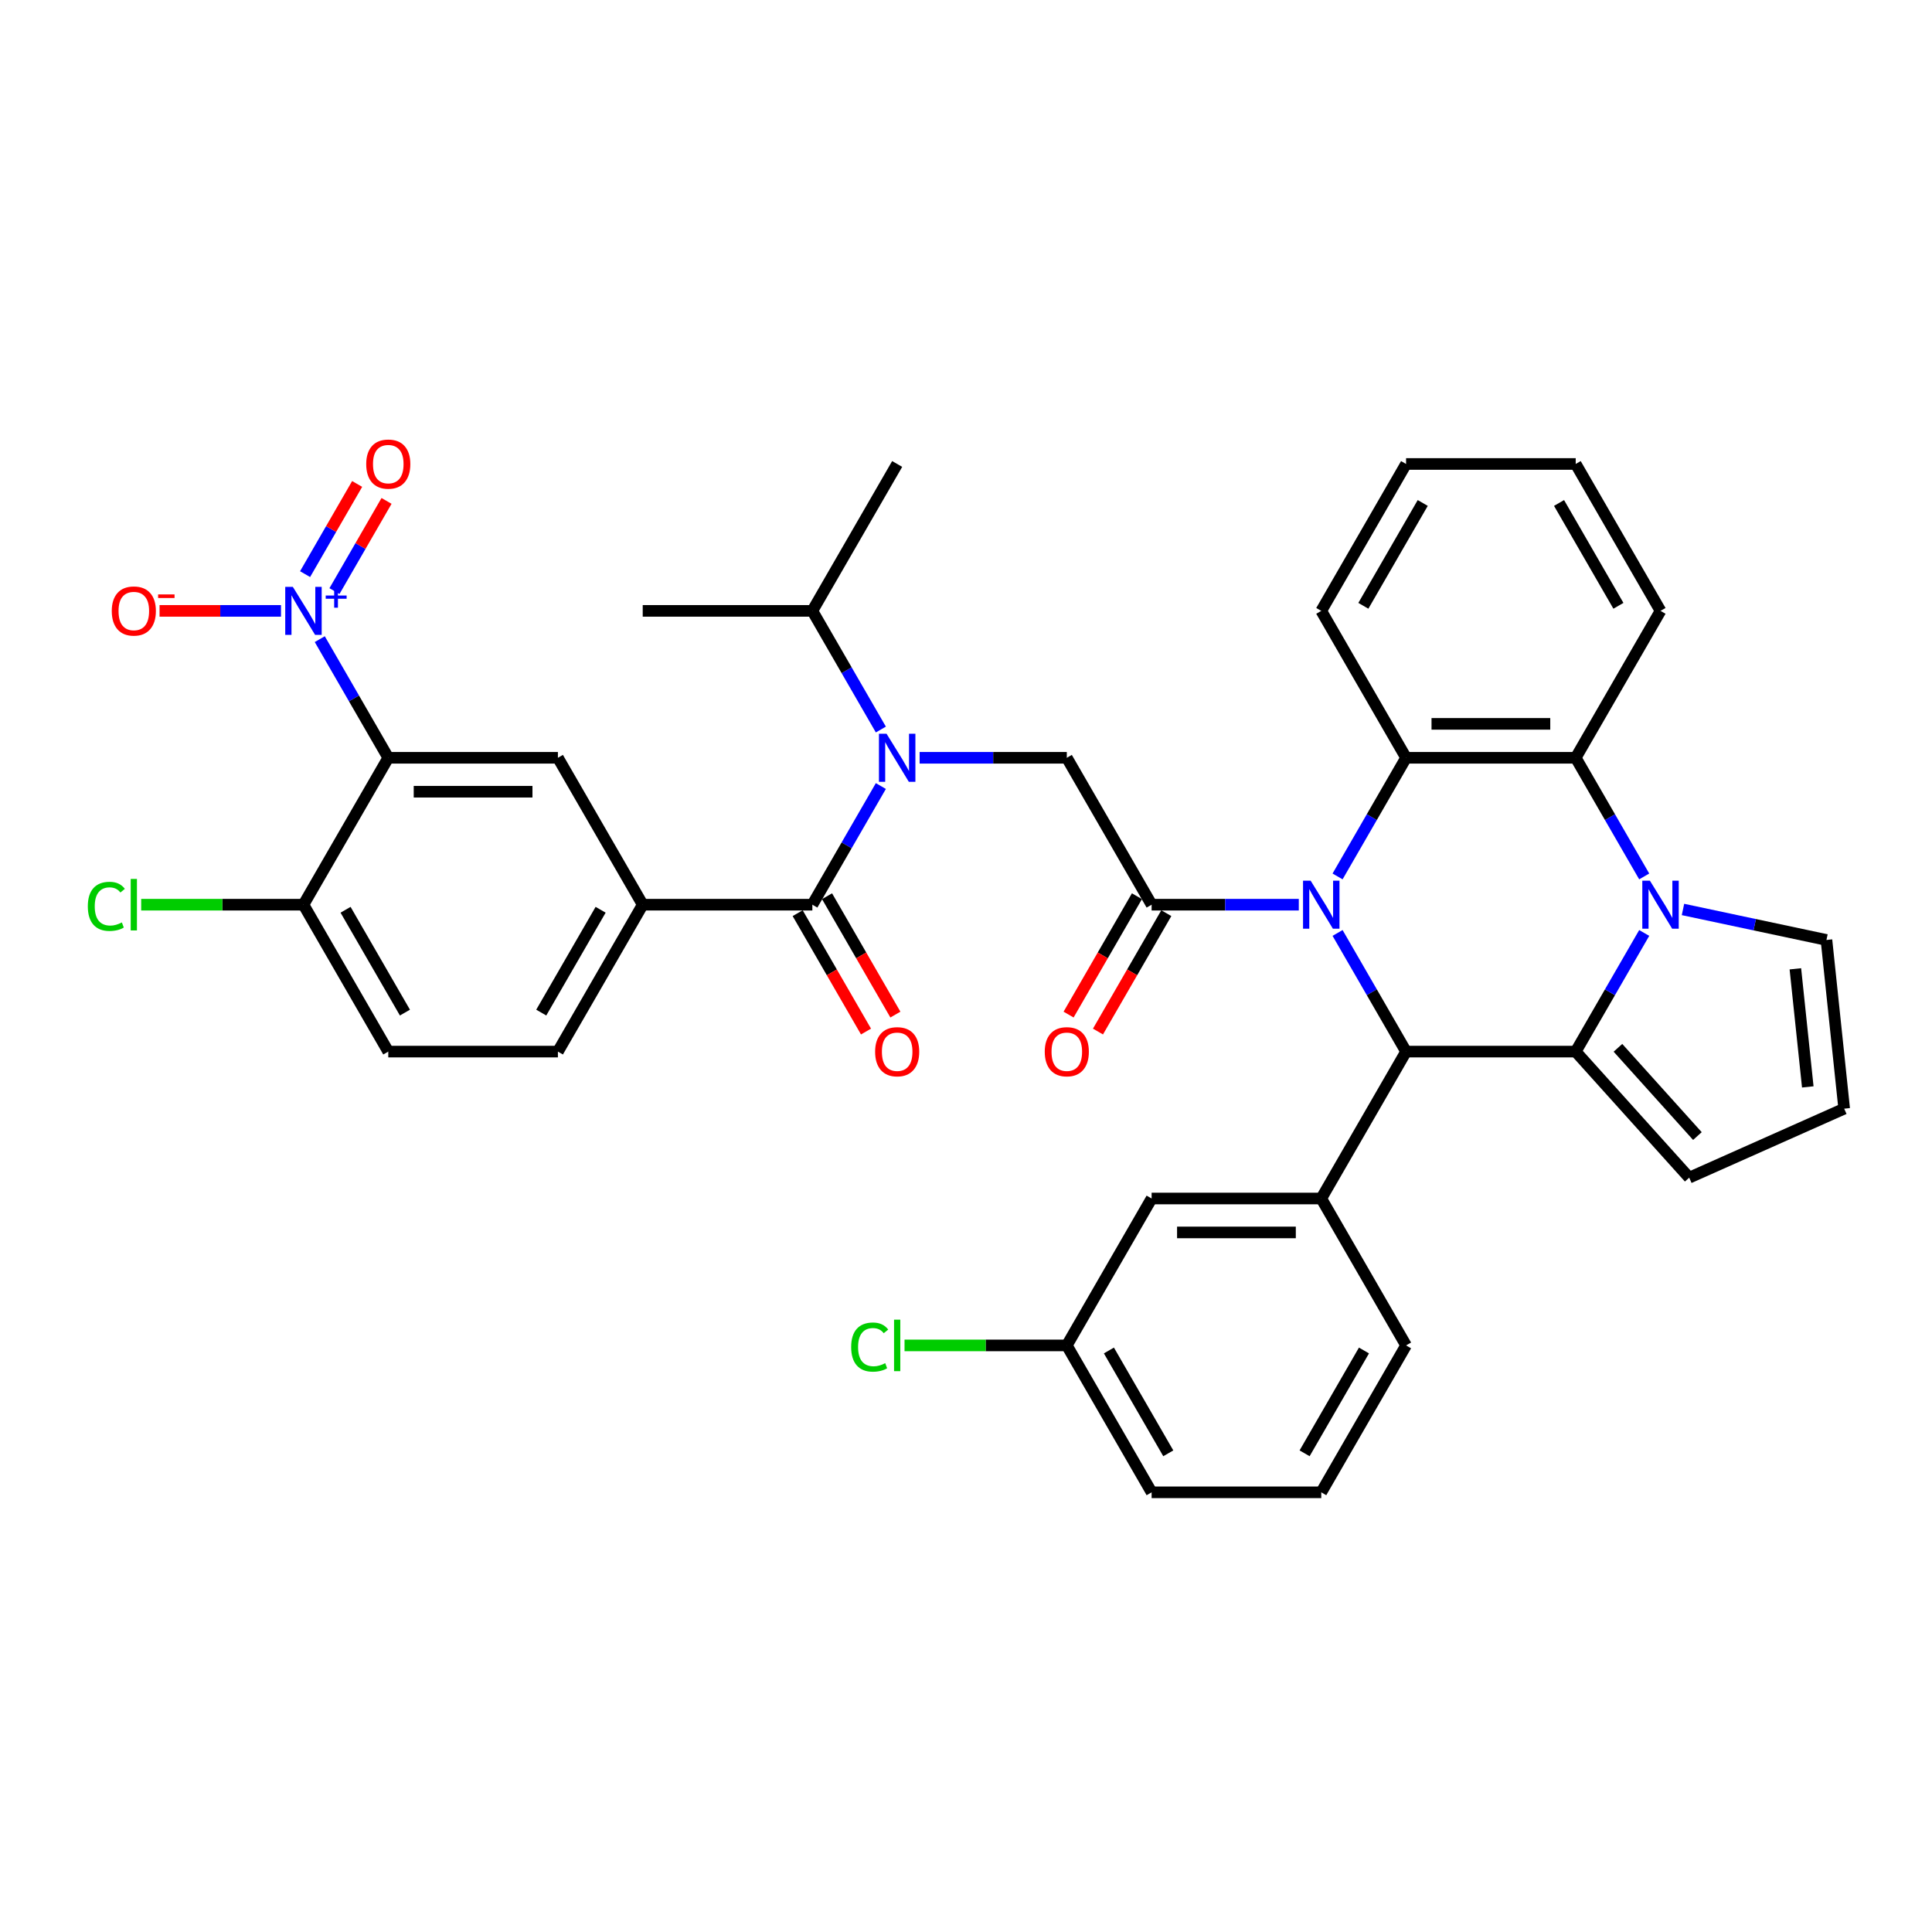<?xml version='1.0' encoding='iso-8859-1'?>
<svg version='1.1' baseProfile='full'
              xmlns='http://www.w3.org/2000/svg'
                      xmlns:rdkit='http://www.rdkit.org/xml'
                      xmlns:xlink='http://www.w3.org/1999/xlink'
                  xml:space='preserve'
width='1000px' height='1000px' viewBox='0 0 1000 1000'>
<!-- END OF HEADER -->
<rect style='opacity:1.0;fill:#FFFFFF;stroke:none' width='1000' height='1000' x='0' y='0'> </rect>
<path class='bond-0' d='M 165.514,330.818 L 183.242,361.523' style='fill:none;fill-rule:evenodd;stroke:#0000FF;stroke-width:6px;stroke-linecap:butt;stroke-linejoin:miter;stroke-opacity:1' />
<path class='bond-0' d='M 183.242,361.523 L 200.969,392.228' style='fill:none;fill-rule:evenodd;stroke:#000000;stroke-width:6px;stroke-linecap:butt;stroke-linejoin:miter;stroke-opacity:1' />
<path class='bond-1' d='M 145.443,316.19 L 114.014,316.19' style='fill:none;fill-rule:evenodd;stroke:#0000FF;stroke-width:6px;stroke-linecap:butt;stroke-linejoin:miter;stroke-opacity:1' />
<path class='bond-1' d='M 114.014,316.19 L 82.585,316.19' style='fill:none;fill-rule:evenodd;stroke:#FF0000;stroke-width:6px;stroke-linecap:butt;stroke-linejoin:miter;stroke-opacity:1' />
<path class='bond-2' d='M 173.118,305.952 L 186.593,282.613' style='fill:none;fill-rule:evenodd;stroke:#0000FF;stroke-width:6px;stroke-linecap:butt;stroke-linejoin:miter;stroke-opacity:1' />
<path class='bond-2' d='M 186.593,282.613 L 200.068,259.273' style='fill:none;fill-rule:evenodd;stroke:#FF0000;stroke-width:6px;stroke-linecap:butt;stroke-linejoin:miter;stroke-opacity:1' />
<path class='bond-2' d='M 157.91,297.172 L 171.385,273.833' style='fill:none;fill-rule:evenodd;stroke:#0000FF;stroke-width:6px;stroke-linecap:butt;stroke-linejoin:miter;stroke-opacity:1' />
<path class='bond-2' d='M 171.385,273.833 L 184.86,250.493' style='fill:none;fill-rule:evenodd;stroke:#FF0000;stroke-width:6px;stroke-linecap:butt;stroke-linejoin:miter;stroke-opacity:1' />
<path class='bond-3' d='M 476,392.228 L 514.089,392.228' style='fill:none;fill-rule:evenodd;stroke:#0000FF;stroke-width:6px;stroke-linecap:butt;stroke-linejoin:miter;stroke-opacity:1' />
<path class='bond-3' d='M 514.089,392.228 L 552.177,392.228' style='fill:none;fill-rule:evenodd;stroke:#000000;stroke-width:6px;stroke-linecap:butt;stroke-linejoin:miter;stroke-opacity:1' />
<path class='bond-4' d='M 455.93,406.856 L 438.202,437.562' style='fill:none;fill-rule:evenodd;stroke:#0000FF;stroke-width:6px;stroke-linecap:butt;stroke-linejoin:miter;stroke-opacity:1' />
<path class='bond-4' d='M 438.202,437.562 L 420.474,468.267' style='fill:none;fill-rule:evenodd;stroke:#000000;stroke-width:6px;stroke-linecap:butt;stroke-linejoin:miter;stroke-opacity:1' />
<path class='bond-5' d='M 455.93,377.601 L 438.202,346.895' style='fill:none;fill-rule:evenodd;stroke:#0000FF;stroke-width:6px;stroke-linecap:butt;stroke-linejoin:miter;stroke-opacity:1' />
<path class='bond-5' d='M 438.202,346.895 L 420.474,316.19' style='fill:none;fill-rule:evenodd;stroke:#000000;stroke-width:6px;stroke-linecap:butt;stroke-linejoin:miter;stroke-opacity:1' />
<path class='bond-6' d='M 596.078,468.267 L 634.167,468.267' style='fill:none;fill-rule:evenodd;stroke:#000000;stroke-width:6px;stroke-linecap:butt;stroke-linejoin:miter;stroke-opacity:1' />
<path class='bond-6' d='M 634.167,468.267 L 672.255,468.267' style='fill:none;fill-rule:evenodd;stroke:#0000FF;stroke-width:6px;stroke-linecap:butt;stroke-linejoin:miter;stroke-opacity:1' />
<path class='bond-7' d='M 588.475,463.877 L 570.787,494.512' style='fill:none;fill-rule:evenodd;stroke:#000000;stroke-width:6px;stroke-linecap:butt;stroke-linejoin:miter;stroke-opacity:1' />
<path class='bond-7' d='M 570.787,494.512 L 553.1,525.148' style='fill:none;fill-rule:evenodd;stroke:#FF0000;stroke-width:6px;stroke-linecap:butt;stroke-linejoin:miter;stroke-opacity:1' />
<path class='bond-7' d='M 603.682,472.657 L 585.995,503.293' style='fill:none;fill-rule:evenodd;stroke:#000000;stroke-width:6px;stroke-linecap:butt;stroke-linejoin:miter;stroke-opacity:1' />
<path class='bond-7' d='M 585.995,503.293 L 568.308,533.928' style='fill:none;fill-rule:evenodd;stroke:#FF0000;stroke-width:6px;stroke-linecap:butt;stroke-linejoin:miter;stroke-opacity:1' />
<path class='bond-8' d='M 596.078,468.267 L 552.177,392.228' style='fill:none;fill-rule:evenodd;stroke:#000000;stroke-width:6px;stroke-linecap:butt;stroke-linejoin:miter;stroke-opacity:1' />
<path class='bond-9' d='M 412.871,472.657 L 430.558,503.293' style='fill:none;fill-rule:evenodd;stroke:#000000;stroke-width:6px;stroke-linecap:butt;stroke-linejoin:miter;stroke-opacity:1' />
<path class='bond-9' d='M 430.558,503.293 L 448.245,533.928' style='fill:none;fill-rule:evenodd;stroke:#FF0000;stroke-width:6px;stroke-linecap:butt;stroke-linejoin:miter;stroke-opacity:1' />
<path class='bond-9' d='M 428.078,463.877 L 445.766,494.512' style='fill:none;fill-rule:evenodd;stroke:#000000;stroke-width:6px;stroke-linecap:butt;stroke-linejoin:miter;stroke-opacity:1' />
<path class='bond-9' d='M 445.766,494.512 L 463.453,525.148' style='fill:none;fill-rule:evenodd;stroke:#FF0000;stroke-width:6px;stroke-linecap:butt;stroke-linejoin:miter;stroke-opacity:1' />
<path class='bond-10' d='M 420.474,468.267 L 332.672,468.267' style='fill:none;fill-rule:evenodd;stroke:#000000;stroke-width:6px;stroke-linecap:butt;stroke-linejoin:miter;stroke-opacity:1' />
<path class='bond-11' d='M 200.969,392.228 L 288.771,392.228' style='fill:none;fill-rule:evenodd;stroke:#000000;stroke-width:6px;stroke-linecap:butt;stroke-linejoin:miter;stroke-opacity:1' />
<path class='bond-11' d='M 214.14,409.789 L 275.601,409.789' style='fill:none;fill-rule:evenodd;stroke:#000000;stroke-width:6px;stroke-linecap:butt;stroke-linejoin:miter;stroke-opacity:1' />
<path class='bond-12' d='M 200.969,392.228 L 157.068,468.267' style='fill:none;fill-rule:evenodd;stroke:#000000;stroke-width:6px;stroke-linecap:butt;stroke-linejoin:miter;stroke-opacity:1' />
<path class='bond-13' d='M 288.771,392.228 L 332.672,468.267' style='fill:none;fill-rule:evenodd;stroke:#000000;stroke-width:6px;stroke-linecap:butt;stroke-linejoin:miter;stroke-opacity:1' />
<path class='bond-14' d='M 420.474,316.19 L 332.672,316.19' style='fill:none;fill-rule:evenodd;stroke:#000000;stroke-width:6px;stroke-linecap:butt;stroke-linejoin:miter;stroke-opacity:1' />
<path class='bond-15' d='M 420.474,316.19 L 464.375,240.151' style='fill:none;fill-rule:evenodd;stroke:#000000;stroke-width:6px;stroke-linecap:butt;stroke-linejoin:miter;stroke-opacity:1' />
<path class='bond-16' d='M 692.326,453.639 L 710.054,422.934' style='fill:none;fill-rule:evenodd;stroke:#0000FF;stroke-width:6px;stroke-linecap:butt;stroke-linejoin:miter;stroke-opacity:1' />
<path class='bond-16' d='M 710.054,422.934 L 727.781,392.228' style='fill:none;fill-rule:evenodd;stroke:#000000;stroke-width:6px;stroke-linecap:butt;stroke-linejoin:miter;stroke-opacity:1' />
<path class='bond-17' d='M 692.326,482.895 L 710.054,513.601' style='fill:none;fill-rule:evenodd;stroke:#0000FF;stroke-width:6px;stroke-linecap:butt;stroke-linejoin:miter;stroke-opacity:1' />
<path class='bond-17' d='M 710.054,513.601 L 727.781,544.306' style='fill:none;fill-rule:evenodd;stroke:#000000;stroke-width:6px;stroke-linecap:butt;stroke-linejoin:miter;stroke-opacity:1' />
<path class='bond-18' d='M 874.334,609.556 L 815.583,544.306' style='fill:none;fill-rule:evenodd;stroke:#000000;stroke-width:6px;stroke-linecap:butt;stroke-linejoin:miter;stroke-opacity:1' />
<path class='bond-18' d='M 878.572,588.018 L 837.446,542.343' style='fill:none;fill-rule:evenodd;stroke:#000000;stroke-width:6px;stroke-linecap:butt;stroke-linejoin:miter;stroke-opacity:1' />
<path class='bond-19' d='M 874.334,609.556 L 954.545,573.843' style='fill:none;fill-rule:evenodd;stroke:#000000;stroke-width:6px;stroke-linecap:butt;stroke-linejoin:miter;stroke-opacity:1' />
<path class='bond-20' d='M 954.545,573.843 L 945.368,486.522' style='fill:none;fill-rule:evenodd;stroke:#000000;stroke-width:6px;stroke-linecap:butt;stroke-linejoin:miter;stroke-opacity:1' />
<path class='bond-20' d='M 935.705,562.581 L 929.28,501.456' style='fill:none;fill-rule:evenodd;stroke:#000000;stroke-width:6px;stroke-linecap:butt;stroke-linejoin:miter;stroke-opacity:1' />
<path class='bond-21' d='M 945.368,486.522 L 908.238,478.63' style='fill:none;fill-rule:evenodd;stroke:#000000;stroke-width:6px;stroke-linecap:butt;stroke-linejoin:miter;stroke-opacity:1' />
<path class='bond-21' d='M 908.238,478.63 L 871.109,470.738' style='fill:none;fill-rule:evenodd;stroke:#0000FF;stroke-width:6px;stroke-linecap:butt;stroke-linejoin:miter;stroke-opacity:1' />
<path class='bond-22' d='M 815.583,544.306 L 833.311,513.601' style='fill:none;fill-rule:evenodd;stroke:#000000;stroke-width:6px;stroke-linecap:butt;stroke-linejoin:miter;stroke-opacity:1' />
<path class='bond-22' d='M 833.311,513.601 L 851.039,482.895' style='fill:none;fill-rule:evenodd;stroke:#0000FF;stroke-width:6px;stroke-linecap:butt;stroke-linejoin:miter;stroke-opacity:1' />
<path class='bond-23' d='M 815.583,544.306 L 727.781,544.306' style='fill:none;fill-rule:evenodd;stroke:#000000;stroke-width:6px;stroke-linecap:butt;stroke-linejoin:miter;stroke-opacity:1' />
<path class='bond-24' d='M 851.039,453.639 L 833.311,422.934' style='fill:none;fill-rule:evenodd;stroke:#0000FF;stroke-width:6px;stroke-linecap:butt;stroke-linejoin:miter;stroke-opacity:1' />
<path class='bond-24' d='M 833.311,422.934 L 815.583,392.228' style='fill:none;fill-rule:evenodd;stroke:#000000;stroke-width:6px;stroke-linecap:butt;stroke-linejoin:miter;stroke-opacity:1' />
<path class='bond-25' d='M 727.781,544.306 L 683.88,620.345' style='fill:none;fill-rule:evenodd;stroke:#000000;stroke-width:6px;stroke-linecap:butt;stroke-linejoin:miter;stroke-opacity:1' />
<path class='bond-26' d='M 727.781,392.228 L 815.583,392.228' style='fill:none;fill-rule:evenodd;stroke:#000000;stroke-width:6px;stroke-linecap:butt;stroke-linejoin:miter;stroke-opacity:1' />
<path class='bond-26' d='M 740.952,374.668 L 802.413,374.668' style='fill:none;fill-rule:evenodd;stroke:#000000;stroke-width:6px;stroke-linecap:butt;stroke-linejoin:miter;stroke-opacity:1' />
<path class='bond-27' d='M 727.781,392.228 L 683.88,316.19' style='fill:none;fill-rule:evenodd;stroke:#000000;stroke-width:6px;stroke-linecap:butt;stroke-linejoin:miter;stroke-opacity:1' />
<path class='bond-28' d='M 815.583,392.228 L 859.484,316.19' style='fill:none;fill-rule:evenodd;stroke:#000000;stroke-width:6px;stroke-linecap:butt;stroke-linejoin:miter;stroke-opacity:1' />
<path class='bond-29' d='M 859.484,316.19 L 815.583,240.151' style='fill:none;fill-rule:evenodd;stroke:#000000;stroke-width:6px;stroke-linecap:butt;stroke-linejoin:miter;stroke-opacity:1' />
<path class='bond-29' d='M 837.691,313.564 L 806.961,260.337' style='fill:none;fill-rule:evenodd;stroke:#000000;stroke-width:6px;stroke-linecap:butt;stroke-linejoin:miter;stroke-opacity:1' />
<path class='bond-30' d='M 815.583,240.151 L 727.781,240.151' style='fill:none;fill-rule:evenodd;stroke:#000000;stroke-width:6px;stroke-linecap:butt;stroke-linejoin:miter;stroke-opacity:1' />
<path class='bond-31' d='M 727.781,240.151 L 683.88,316.19' style='fill:none;fill-rule:evenodd;stroke:#000000;stroke-width:6px;stroke-linecap:butt;stroke-linejoin:miter;stroke-opacity:1' />
<path class='bond-31' d='M 736.404,260.337 L 705.673,313.564' style='fill:none;fill-rule:evenodd;stroke:#000000;stroke-width:6px;stroke-linecap:butt;stroke-linejoin:miter;stroke-opacity:1' />
<path class='bond-32' d='M 596.078,620.345 L 683.88,620.345' style='fill:none;fill-rule:evenodd;stroke:#000000;stroke-width:6px;stroke-linecap:butt;stroke-linejoin:miter;stroke-opacity:1' />
<path class='bond-32' d='M 609.249,637.905 L 670.71,637.905' style='fill:none;fill-rule:evenodd;stroke:#000000;stroke-width:6px;stroke-linecap:butt;stroke-linejoin:miter;stroke-opacity:1' />
<path class='bond-33' d='M 596.078,620.345 L 552.177,696.384' style='fill:none;fill-rule:evenodd;stroke:#000000;stroke-width:6px;stroke-linecap:butt;stroke-linejoin:miter;stroke-opacity:1' />
<path class='bond-34' d='M 552.177,696.384 L 510.182,696.384' style='fill:none;fill-rule:evenodd;stroke:#000000;stroke-width:6px;stroke-linecap:butt;stroke-linejoin:miter;stroke-opacity:1' />
<path class='bond-34' d='M 510.182,696.384 L 468.186,696.384' style='fill:none;fill-rule:evenodd;stroke:#00CC00;stroke-width:6px;stroke-linecap:butt;stroke-linejoin:miter;stroke-opacity:1' />
<path class='bond-35' d='M 552.177,696.384 L 596.078,772.422' style='fill:none;fill-rule:evenodd;stroke:#000000;stroke-width:6px;stroke-linecap:butt;stroke-linejoin:miter;stroke-opacity:1' />
<path class='bond-35' d='M 573.97,699.009 L 604.701,752.236' style='fill:none;fill-rule:evenodd;stroke:#000000;stroke-width:6px;stroke-linecap:butt;stroke-linejoin:miter;stroke-opacity:1' />
<path class='bond-36' d='M 683.88,620.345 L 727.781,696.384' style='fill:none;fill-rule:evenodd;stroke:#000000;stroke-width:6px;stroke-linecap:butt;stroke-linejoin:miter;stroke-opacity:1' />
<path class='bond-37' d='M 683.88,772.422 L 727.781,696.384' style='fill:none;fill-rule:evenodd;stroke:#000000;stroke-width:6px;stroke-linecap:butt;stroke-linejoin:miter;stroke-opacity:1' />
<path class='bond-37' d='M 675.258,752.236 L 705.988,699.009' style='fill:none;fill-rule:evenodd;stroke:#000000;stroke-width:6px;stroke-linecap:butt;stroke-linejoin:miter;stroke-opacity:1' />
<path class='bond-38' d='M 683.88,772.422 L 596.078,772.422' style='fill:none;fill-rule:evenodd;stroke:#000000;stroke-width:6px;stroke-linecap:butt;stroke-linejoin:miter;stroke-opacity:1' />
<path class='bond-39' d='M 332.672,468.267 L 288.771,544.306' style='fill:none;fill-rule:evenodd;stroke:#000000;stroke-width:6px;stroke-linecap:butt;stroke-linejoin:miter;stroke-opacity:1' />
<path class='bond-39' d='M 310.88,470.893 L 280.149,524.12' style='fill:none;fill-rule:evenodd;stroke:#000000;stroke-width:6px;stroke-linecap:butt;stroke-linejoin:miter;stroke-opacity:1' />
<path class='bond-40' d='M 157.068,468.267 L 200.969,544.306' style='fill:none;fill-rule:evenodd;stroke:#000000;stroke-width:6px;stroke-linecap:butt;stroke-linejoin:miter;stroke-opacity:1' />
<path class='bond-40' d='M 178.861,470.893 L 209.592,524.12' style='fill:none;fill-rule:evenodd;stroke:#000000;stroke-width:6px;stroke-linecap:butt;stroke-linejoin:miter;stroke-opacity:1' />
<path class='bond-41' d='M 157.068,468.267 L 115.073,468.267' style='fill:none;fill-rule:evenodd;stroke:#000000;stroke-width:6px;stroke-linecap:butt;stroke-linejoin:miter;stroke-opacity:1' />
<path class='bond-41' d='M 115.073,468.267 L 73.077,468.267' style='fill:none;fill-rule:evenodd;stroke:#00CC00;stroke-width:6px;stroke-linecap:butt;stroke-linejoin:miter;stroke-opacity:1' />
<path class='bond-42' d='M 288.771,544.306 L 200.969,544.306' style='fill:none;fill-rule:evenodd;stroke:#000000;stroke-width:6px;stroke-linecap:butt;stroke-linejoin:miter;stroke-opacity:1' />
<path  class='atom-0' d='M 151.572 303.757
L 159.72 316.927
Q 160.528 318.227, 161.827 320.58
Q 163.127 322.933, 163.197 323.073
L 163.197 303.757
L 166.498 303.757
L 166.498 328.623
L 163.092 328.623
L 154.347 314.223
Q 153.328 312.537, 152.239 310.606
Q 151.186 308.674, 150.87 308.077
L 150.87 328.623
L 147.638 328.623
L 147.638 303.757
L 151.572 303.757
' fill='#0000FF'/>
<path  class='atom-0' d='M 168.585 308.239
L 172.966 308.239
L 172.966 303.626
L 174.913 303.626
L 174.913 308.239
L 179.409 308.239
L 179.409 309.908
L 174.913 309.908
L 174.913 314.544
L 172.966 314.544
L 172.966 309.908
L 168.585 309.908
L 168.585 308.239
' fill='#0000FF'/>
<path  class='atom-1' d='M 458.879 379.796
L 467.027 392.966
Q 467.835 394.265, 469.134 396.619
Q 470.434 398.972, 470.504 399.112
L 470.504 379.796
L 473.805 379.796
L 473.805 404.661
L 470.399 404.661
L 461.654 390.262
Q 460.635 388.576, 459.546 386.644
Q 458.493 384.713, 458.177 384.116
L 458.177 404.661
L 454.945 404.661
L 454.945 379.796
L 458.879 379.796
' fill='#0000FF'/>
<path  class='atom-3' d='M 540.763 544.376
Q 540.763 538.406, 543.713 535.069
Q 546.663 531.733, 552.177 531.733
Q 557.691 531.733, 560.641 535.069
Q 563.592 538.406, 563.592 544.376
Q 563.592 550.417, 560.606 553.859
Q 557.621 557.266, 552.177 557.266
Q 546.699 557.266, 543.713 553.859
Q 540.763 550.452, 540.763 544.376
M 552.177 554.456
Q 555.97 554.456, 558.007 551.927
Q 560.08 549.363, 560.08 544.376
Q 560.08 539.494, 558.007 537.036
Q 555.97 534.542, 552.177 534.542
Q 548.384 534.542, 546.312 537.001
Q 544.275 539.459, 544.275 544.376
Q 544.275 549.399, 546.312 551.927
Q 548.384 554.456, 552.177 554.456
' fill='#FF0000'/>
<path  class='atom-6' d='M 452.961 544.376
Q 452.961 538.406, 455.911 535.069
Q 458.861 531.733, 464.375 531.733
Q 469.889 531.733, 472.84 535.069
Q 475.79 538.406, 475.79 544.376
Q 475.79 550.417, 472.804 553.859
Q 469.819 557.266, 464.375 557.266
Q 458.897 557.266, 455.911 553.859
Q 452.961 550.452, 452.961 544.376
M 464.375 554.456
Q 468.168 554.456, 470.205 551.927
Q 472.278 549.363, 472.278 544.376
Q 472.278 539.494, 470.205 537.036
Q 468.168 534.542, 464.375 534.542
Q 460.582 534.542, 458.51 537.001
Q 456.473 539.459, 456.473 544.376
Q 456.473 549.399, 458.51 551.927
Q 460.582 554.456, 464.375 554.456
' fill='#FF0000'/>
<path  class='atom-11' d='M 678.384 455.834
L 686.532 469.005
Q 687.34 470.304, 688.639 472.657
Q 689.939 475.01, 690.009 475.151
L 690.009 455.834
L 693.31 455.834
L 693.31 480.7
L 689.904 480.7
L 681.159 466.3
Q 680.14 464.615, 679.051 462.683
Q 677.998 460.751, 677.682 460.154
L 677.682 480.7
L 674.45 480.7
L 674.45 455.834
L 678.384 455.834
' fill='#0000FF'/>
<path  class='atom-16' d='M 853.988 455.834
L 862.136 469.005
Q 862.944 470.304, 864.243 472.657
Q 865.543 475.01, 865.613 475.151
L 865.613 455.834
L 868.914 455.834
L 868.914 480.7
L 865.508 480.7
L 856.762 466.3
Q 855.744 464.615, 854.655 462.683
Q 853.602 460.751, 853.286 460.154
L 853.286 480.7
L 850.054 480.7
L 850.054 455.834
L 853.988 455.834
' fill='#0000FF'/>
<path  class='atom-27' d='M 440.563 697.244
Q 440.563 691.063, 443.443 687.832
Q 446.358 684.565, 451.872 684.565
Q 457 684.565, 459.739 688.183
L 457.421 690.079
Q 455.42 687.445, 451.872 687.445
Q 448.114 687.445, 446.113 689.974
Q 444.146 692.468, 444.146 697.244
Q 444.146 702.161, 446.183 704.69
Q 448.255 707.218, 452.259 707.218
Q 454.998 707.218, 458.194 705.568
L 459.178 708.202
Q 457.878 709.045, 455.911 709.536
Q 453.945 710.028, 451.767 710.028
Q 446.358 710.028, 443.443 706.727
Q 440.563 703.425, 440.563 697.244
' fill='#00CC00'/>
<path  class='atom-27' d='M 462.76 683.055
L 465.991 683.055
L 465.991 709.712
L 462.76 709.712
L 462.76 683.055
' fill='#00CC00'/>
<path  class='atom-34' d='M 57.852 316.26
Q 57.852 310.289, 60.802 306.953
Q 63.752 303.616, 69.266 303.616
Q 74.78 303.616, 77.731 306.953
Q 80.681 310.289, 80.681 316.26
Q 80.681 322.301, 77.695 325.743
Q 74.71 329.149, 69.266 329.149
Q 63.788 329.149, 60.802 325.743
Q 57.852 322.336, 57.852 316.26
M 69.266 326.34
Q 73.059 326.34, 75.097 323.811
Q 77.169 321.247, 77.169 316.26
Q 77.169 311.378, 75.097 308.92
Q 73.059 306.426, 69.266 306.426
Q 65.473 306.426, 63.401 308.885
Q 61.364 311.343, 61.364 316.26
Q 61.364 321.282, 63.401 323.811
Q 65.473 326.34, 69.266 326.34
' fill='#FF0000'/>
<path  class='atom-34' d='M 81.84 307.675
L 90.347 307.675
L 90.347 309.529
L 81.84 309.529
L 81.84 307.675
' fill='#FF0000'/>
<path  class='atom-35' d='M 189.555 240.221
Q 189.555 234.251, 192.505 230.914
Q 195.455 227.578, 200.969 227.578
Q 206.483 227.578, 209.434 230.914
Q 212.384 234.251, 212.384 240.221
Q 212.384 246.262, 209.398 249.704
Q 206.413 253.111, 200.969 253.111
Q 195.491 253.111, 192.505 249.704
Q 189.555 246.297, 189.555 240.221
M 200.969 250.301
Q 204.762 250.301, 206.799 247.772
Q 208.872 245.208, 208.872 240.221
Q 208.872 235.339, 206.799 232.881
Q 204.762 230.387, 200.969 230.387
Q 197.176 230.387, 195.104 232.846
Q 193.067 235.304, 193.067 240.221
Q 193.067 245.244, 195.104 247.772
Q 197.176 250.301, 200.969 250.301
' fill='#FF0000'/>
<path  class='atom-38' d='M 45.455 469.128
Q 45.455 462.946, 48.334 459.715
Q 51.249 456.449, 56.763 456.449
Q 61.891 456.449, 64.63 460.067
L 62.312 461.963
Q 60.311 459.329, 56.763 459.329
Q 53.005 459.329, 51.004 461.858
Q 49.037 464.351, 49.037 469.128
Q 49.037 474.045, 51.074 476.573
Q 53.146 479.102, 57.15 479.102
Q 59.889 479.102, 63.085 477.451
L 64.069 480.085
Q 62.769 480.928, 60.802 481.42
Q 58.836 481.912, 56.658 481.912
Q 51.249 481.912, 48.334 478.61
Q 45.455 475.309, 45.455 469.128
' fill='#00CC00'/>
<path  class='atom-38' d='M 67.651 454.939
L 70.882 454.939
L 70.882 481.596
L 67.651 481.596
L 67.651 454.939
' fill='#00CC00'/>
</svg>
